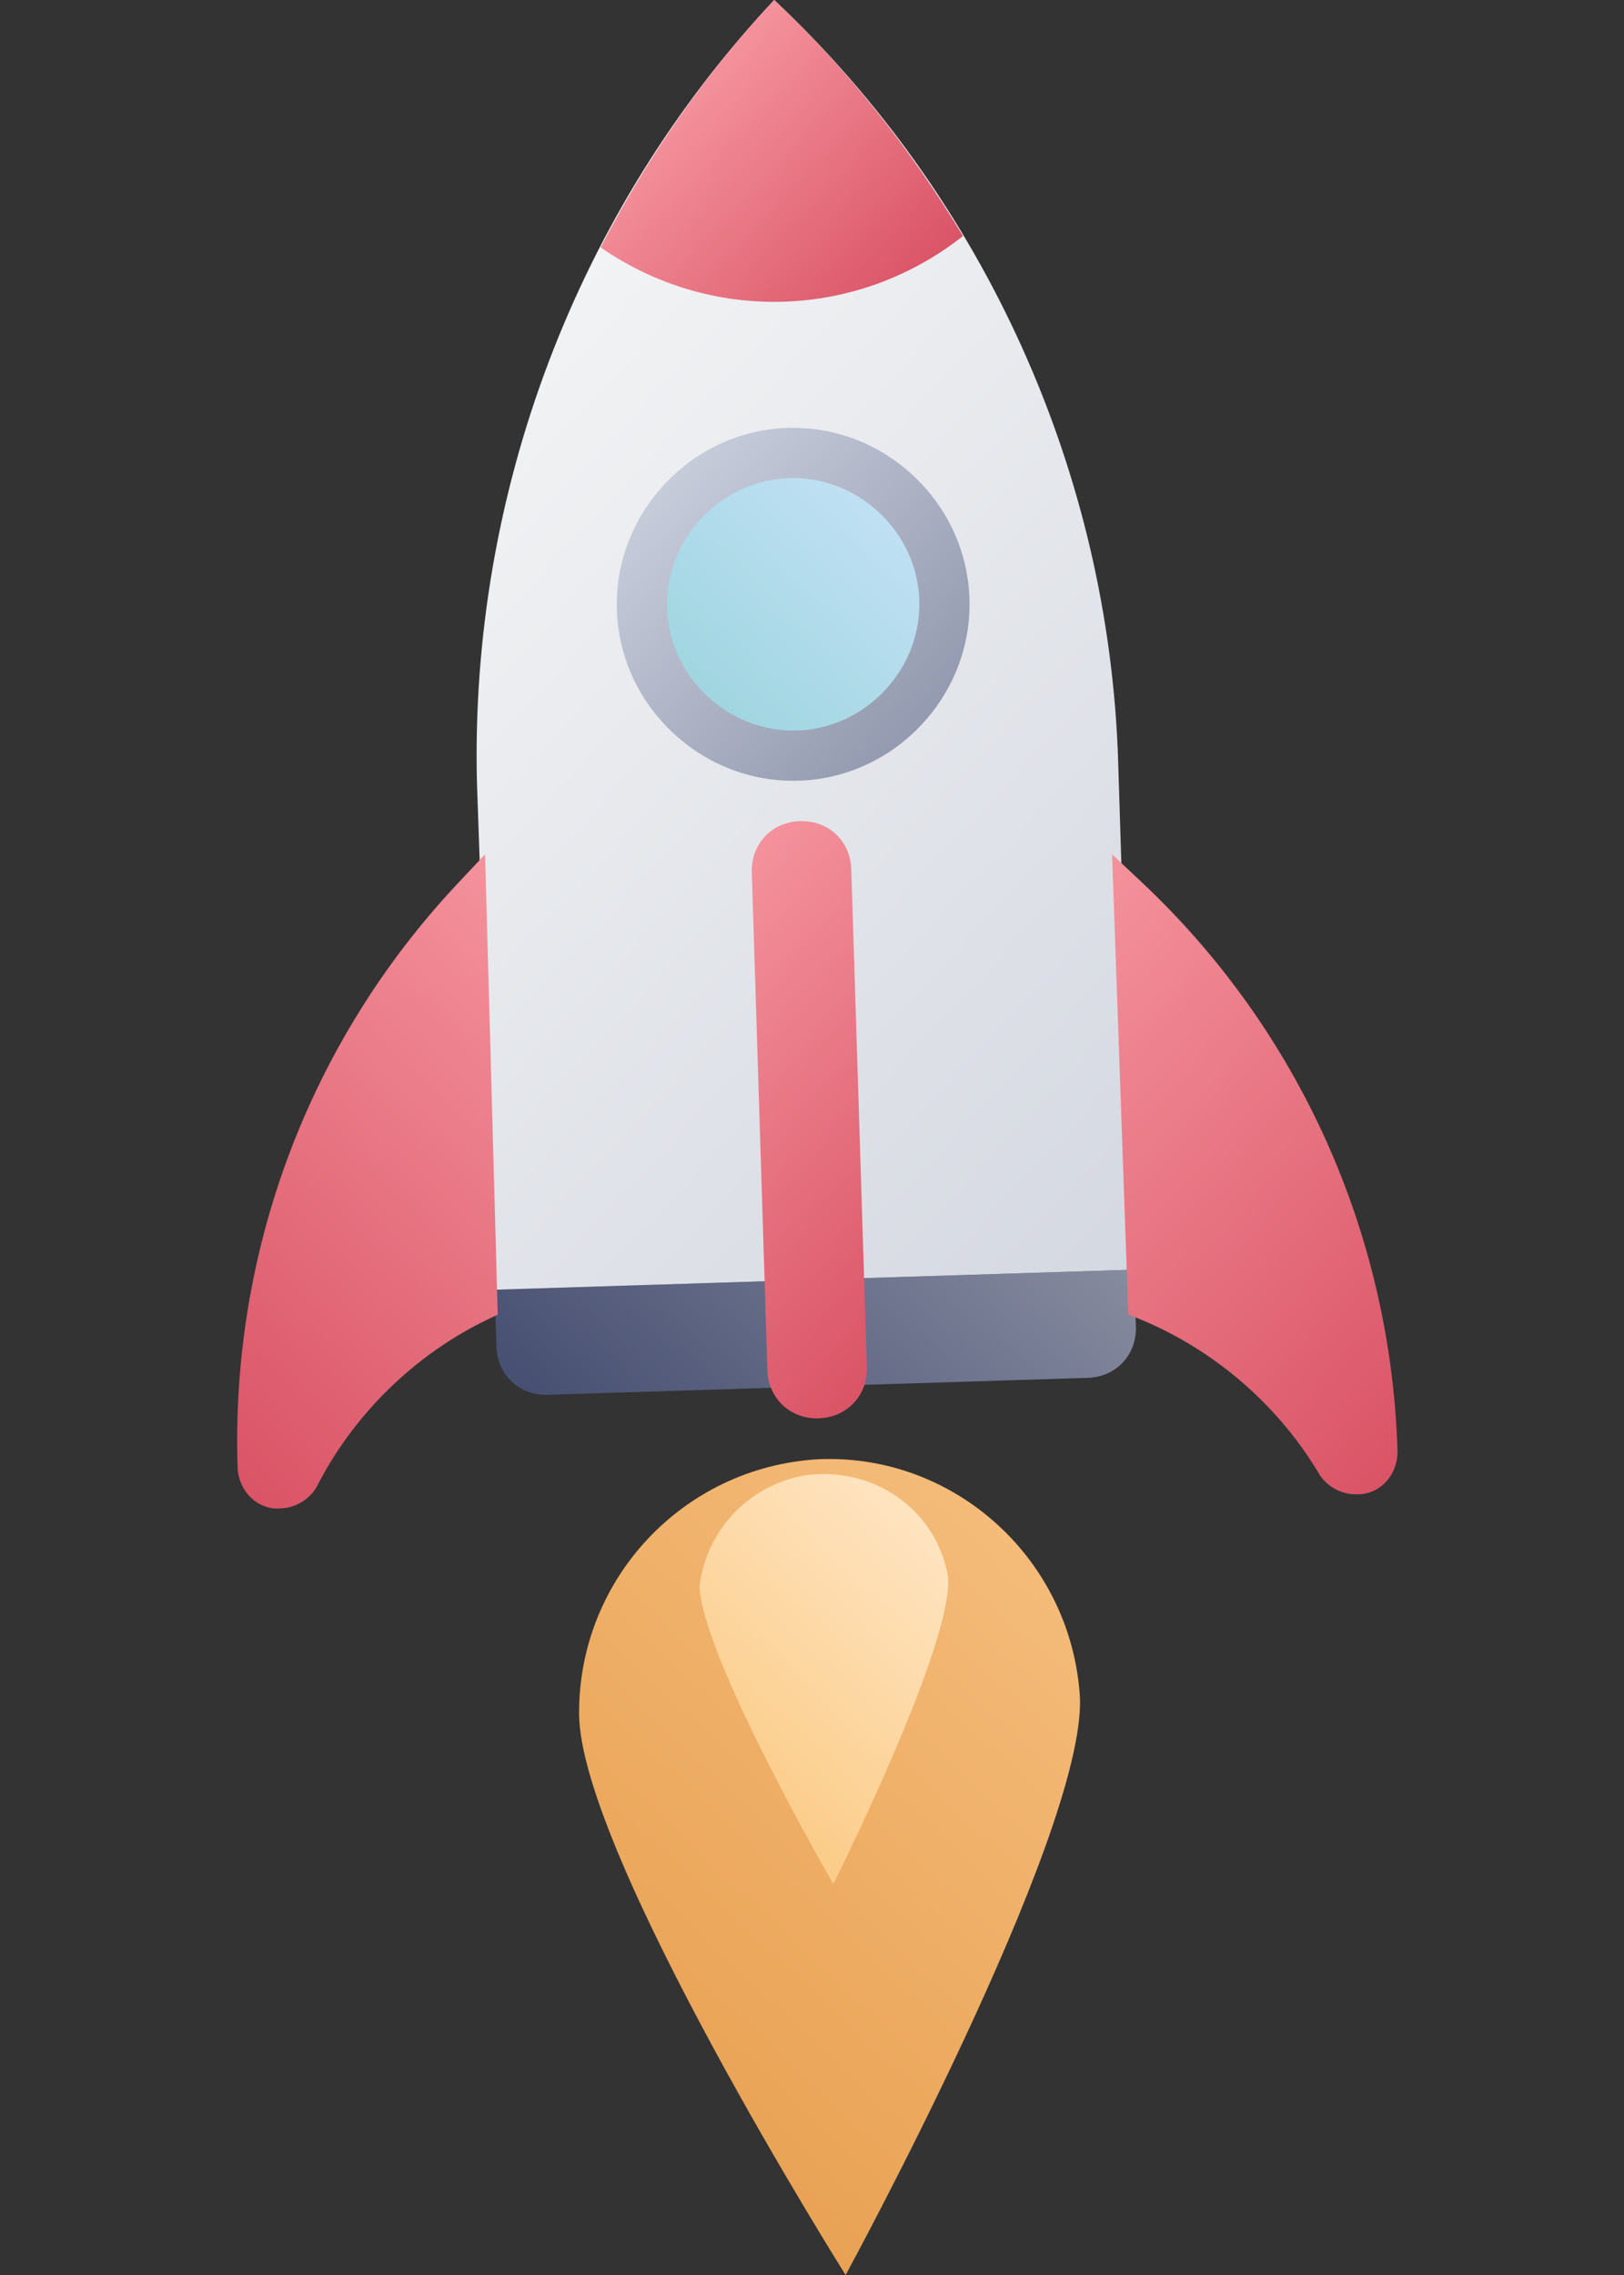 <?xml version="1.0" encoding="UTF-8"?>
<svg xmlns="http://www.w3.org/2000/svg" width="60" height="84" viewBox="0 0 60 84" fill="none">
  <rect x="0" y="0" width="60" height="84" fill="#333333" stroke="none"/>
  <path d="M39.901 62.707C39.609 57.593 35.281 53.656 30.23 53.88C25.247 54.168 21.369 58.297 21.395 63.288C21.424 68.411 31.242 84 31.242 84C31.242 84 40.062 67.826 39.901 62.707Z" fill="url(#paint0_linear_103_296)"></path>
  <path d="M41.9 46.879L41.966 48.979C41.999 50.029 41.236 50.842 40.186 50.874L20.236 51.501C19.186 51.534 18.374 50.771 18.341 49.721L18.275 47.621L41.9 46.879Z" fill="url(#paint1_linear_103_296)"></path>
  <path d="M28.604 -4.26691e-05C36.388 7.31 40.977 17.479 41.311 28.11L41.9 46.879L18.275 47.621L17.622 28.92C17.352 18.221 21.294 7.784 28.604 -4.26691e-05Z" fill="url(#paint2_linear_103_296)"></path>
  <path d="M35.032 58.262C34.623 55.713 32.207 54.081 29.658 54.489C27.634 54.881 26.108 56.506 25.844 58.55C25.926 61.175 30.788 69.562 30.788 69.562C30.788 69.562 35.178 60.819 35.032 58.262Z" fill="url(#paint3_linear_103_296)"></path>
  <path d="M17.921 31.545L16.903 32.628C11.437 38.449 8.526 46.16 8.777 54.166C8.806 55.085 9.551 55.784 10.402 55.692C10.927 55.675 11.507 55.329 11.753 54.796C13.178 52.058 15.538 49.816 18.389 48.544L17.921 31.545Z" fill="url(#paint4_linear_103_296)"></path>
  <path d="M41.087 31.545L42.17 32.562C47.991 38.028 51.38 45.542 51.631 53.548C51.66 54.467 50.961 55.211 50.105 55.173C49.581 55.189 48.98 54.88 48.701 54.363C47.107 51.719 44.611 49.63 41.686 48.539L41.087 31.545Z" fill="url(#paint5_linear_103_296)"></path>
  <path d="M28.604 0C31.311 2.543 33.637 5.491 35.578 8.715C31.668 11.794 26.286 11.963 22.19 9.135C23.925 5.796 26.061 2.708 28.604 0Z" fill="url(#paint6_linear_103_296)"></path>
  <path d="M33.366 26.126C35.472 23.884 35.361 20.358 33.118 18.251C30.875 16.145 27.35 16.256 25.243 18.499C23.137 20.742 23.248 24.267 25.491 26.374C27.733 28.48 31.259 28.369 33.366 26.126Z" fill="url(#paint7_linear_103_296)"></path>
  <path d="M34.042 26.762C31.563 29.402 27.495 29.53 24.855 27.051C22.215 24.572 22.087 20.503 24.567 17.863C27.046 15.223 31.114 15.096 33.754 17.575C36.394 20.054 36.521 24.122 34.042 26.762ZM25.92 19.134C24.14 21.03 24.231 23.917 26.126 25.697C28.021 27.477 30.909 27.386 32.689 25.491C34.468 23.596 34.378 20.708 32.483 18.928C30.587 17.148 27.7 17.239 25.92 19.134Z" fill="url(#paint8_linear_103_296)"></path>
  <path d="M31.544 51.802C31.226 52.141 30.773 52.352 30.248 52.369C29.198 52.402 28.386 51.639 28.353 50.589L27.776 32.214C27.743 31.164 28.506 30.352 29.556 30.319C30.606 30.286 31.418 31.048 31.451 32.098L32.028 50.473C32.044 50.998 31.862 51.464 31.544 51.802Z" fill="url(#paint9_linear_103_296)"></path>
  <defs>
    <linearGradient id="paint0_linear_103_296" x1="22.484" y1="75.775" x2="39.011" y2="58.177" gradientUnits="userSpaceOnUse">
      <stop stop-color="#E9A254"></stop>
      <stop offset="1" stop-color="#F4BB79"></stop>
    </linearGradient>
    <linearGradient id="paint1_linear_103_296" x1="23.738" y1="55.518" x2="36.592" y2="41.831" gradientUnits="userSpaceOnUse">
      <stop stop-color="#474F72"></stop>
      <stop offset="1" stop-color="#878C9F"></stop>
    </linearGradient>
    <linearGradient id="paint2_linear_103_296" x1="44.742" y1="43.785" x2="14.318" y2="15.212" gradientUnits="userSpaceOnUse">
      <stop stop-color="#D4D8E1"></stop>
      <stop offset="1" stop-color="#F3F4F5"></stop>
    </linearGradient>
    <linearGradient id="paint3_linear_103_296" x1="26.389" y1="65.431" x2="34.97" y2="56.293" gradientUnits="userSpaceOnUse">
      <stop stop-color="#FBCC88"></stop>
      <stop offset="1" stop-color="#FFE5C3"></stop>
    </linearGradient>
    <linearGradient id="paint4_linear_103_296" x1="6.439" y1="52.587" x2="22.32" y2="35.677" gradientUnits="userSpaceOnUse">
      <stop stop-color="#DA5466"></stop>
      <stop offset="1" stop-color="#F4929C"></stop>
    </linearGradient>
    <linearGradient id="paint5_linear_103_296" x1="53.866" y1="51.825" x2="36.955" y2="35.944" gradientUnits="userSpaceOnUse">
      <stop stop-color="#DA5466"></stop>
      <stop offset="1" stop-color="#F4929C"></stop>
    </linearGradient>
    <linearGradient id="paint6_linear_103_296" x1="32.869" y1="11.572" x2="24.828" y2="4.021" gradientUnits="userSpaceOnUse">
      <stop stop-color="#DA5466"></stop>
      <stop offset="1" stop-color="#F4929C"></stop>
    </linearGradient>
    <linearGradient id="paint7_linear_103_296" x1="25.491" y1="26.374" x2="33.118" y2="18.251" gradientUnits="userSpaceOnUse">
      <stop stop-color="#9DD5DF"></stop>
      <stop offset="1" stop-color="#C3E1F5"></stop>
    </linearGradient>
    <linearGradient id="paint8_linear_103_296" x1="34.042" y1="26.762" x2="24.567" y2="17.863" gradientUnits="userSpaceOnUse">
      <stop stop-color="#949AAF"></stop>
      <stop offset="1" stop-color="#C6CCDA"></stop>
    </linearGradient>
    <linearGradient id="paint9_linear_103_296" x1="35.994" y1="47.064" x2="23.81" y2="35.623" gradientUnits="userSpaceOnUse">
      <stop stop-color="#DA5466"></stop>
      <stop offset="1" stop-color="#F4929C"></stop>
    </linearGradient>
  </defs>
</svg>
